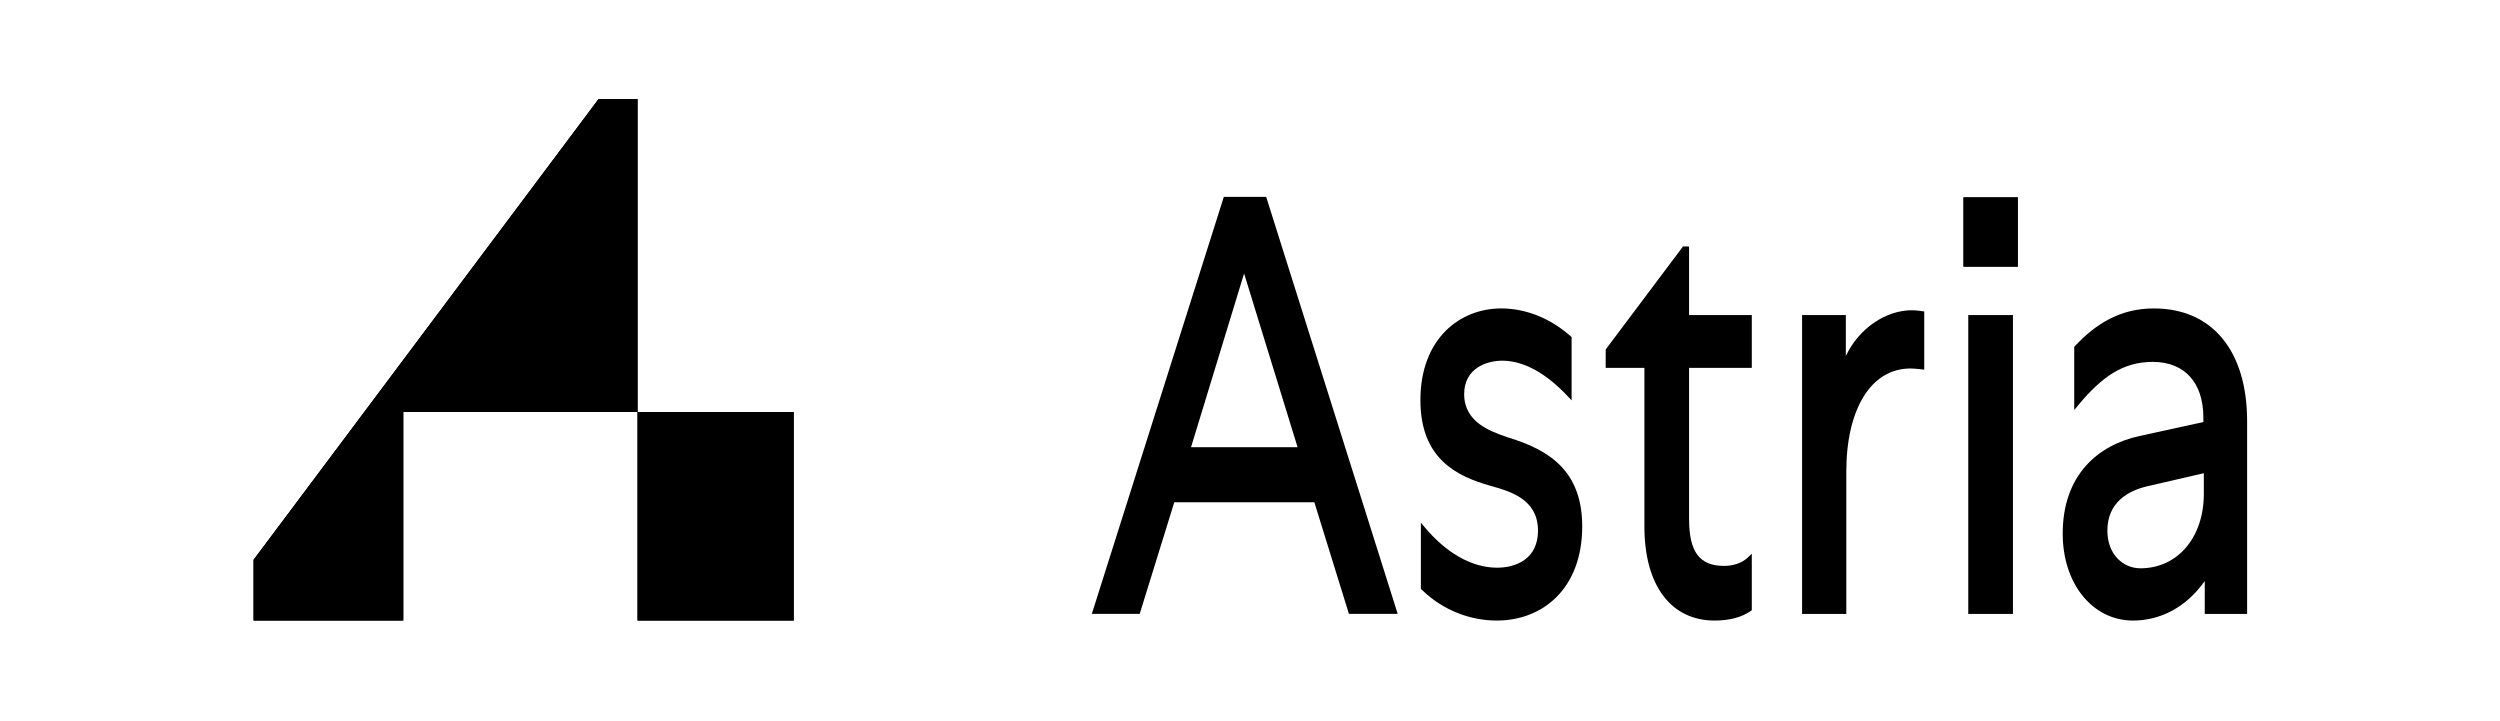 <svg width="350" height="101" viewBox="0 0 350 101" fill="none" xmlns="http://www.w3.org/2000/svg">
<g clip-path="url('#clip0_1144_115')">
<g clip-path="url('#clip1_1144_115')">
<g clip-path="url('#clip2_1144_115')">
<path d="M89.256 57.678H111.118V86.879H89.256V57.678Z" fill="black"></path>
<path d="M89.256 57.678H111.118V86.879H89.256V57.678Z" fill="black"></path>
<path d="M83.79 13.878L34.597 79.578V86.878H56.459V57.678H89.257V13.878H83.791H83.79Z" fill="black"></path>
<path d="M83.79 13.878L34.597 79.578V86.878H56.459V57.678H89.257V13.878H83.791H83.79Z" fill="black"></path>
<path d="M282.513 27.6H274.856V37.357H282.513V27.6ZM236.471 34.505H235.621L224.795 48.928V51.505H230.217V73.702C230.217 77.792 231.127 81.098 232.835 83.381C234.546 85.669 237.017 86.878 240.059 86.878C242.228 86.878 243.903 86.365 245.066 85.562L245.252 85.432V77.516L244.694 78.05C243.81 78.894 242.543 79.225 241.351 79.225C239.591 79.225 238.395 78.691 237.631 77.669C236.868 76.642 236.471 75.036 236.471 72.694V51.505H245.252V44.107H236.471V34.501V34.505ZM210.183 43.179C207.315 43.179 204.49 44.21 202.374 46.338C200.249 48.476 198.857 51.704 198.857 56.018C198.857 60.169 200.157 62.852 202.052 64.652C203.967 66.47 206.343 67.34 208.624 68.003C211.304 68.761 215.32 69.815 215.32 74.293C215.32 78.308 212.157 79.478 209.602 79.478C205.838 79.478 202.304 77.185 199.508 73.871L198.922 73.175V82.439L199.063 82.576C202.169 85.594 206.056 86.878 209.537 86.878C212.725 86.878 215.711 85.786 217.911 83.584C220.12 81.371 221.51 78.057 221.51 73.704C221.51 69.858 220.379 67.157 218.478 65.207C216.602 63.279 213.99 62.104 211.044 61.214C208.696 60.395 204.983 59.148 204.983 55.176C204.983 51.597 208.075 50.495 210.313 50.495C213.558 50.495 216.71 52.534 219.452 55.445L220.024 56.054V47.185L219.87 47.048C217.001 44.537 213.631 43.191 210.183 43.179Z" fill="black"></path>
<path fill-rule="evenodd" clip-rule="evenodd" d="M301.527 43.179C296.847 43.179 293.414 45.334 290.522 48.421L290.393 48.558V57.398L290.983 56.691C294.237 52.781 297.19 50.663 301.398 50.663C303.665 50.663 305.431 51.423 306.625 52.755C307.812 54.078 308.471 56.006 308.471 58.459V59.084L299.532 61.041C293.788 62.289 288.779 66.429 288.779 74.715C288.779 81.727 292.958 86.878 298.621 86.878C302.524 86.878 306.101 84.969 308.665 81.342V85.95H314.597V58.967C314.597 54.108 313.407 50.146 311.151 47.401C308.899 44.657 305.625 43.181 301.527 43.181V43.179ZM300.558 68.09L308.536 66.249V69.155C308.536 75.178 304.917 79.562 299.654 79.562C297.259 79.562 295.033 77.648 295.033 74.293C295.033 70.298 297.965 68.722 300.558 68.09Z" fill="black"></path>
<path d="M267.687 43.432C264.038 43.432 260.262 45.93 258.417 49.842V44.105H252.292V85.95H258.482V66.037C258.482 61.689 259.339 58.073 260.883 55.555C262.419 53.045 264.657 51.588 267.492 51.588C268.134 51.588 269.393 51.756 269.393 51.756V43.603C269.393 43.603 268.264 43.434 267.687 43.434V43.432ZM281.812 44.105H275.558V85.952H281.812V44.105Z" fill="black"></path>
<path fill-rule="evenodd" clip-rule="evenodd" d="M171.334 27.566L152.857 85.943H159.558L164.398 70.317H184.009L188.849 85.943H195.678L177.266 27.566H171.334ZM181.661 62.608H166.744L174.172 38.29L181.661 62.608Z" fill="black"></path>
</g>
</g>
</g>
<defs>
<clipPath id="clip0_1144_115">
<rect width="280" height="73" fill="white" transform="translate(35.5 13.878)"></rect>
</clipPath>
<clipPath id="clip1_1144_115">
<rect width="280" height="73" fill="white" transform="translate(35.5 13.878)"></rect>
</clipPath>
<clipPath id="clip2_1144_115">
<rect width="280" height="73" fill="white" transform="translate(34.597 13.878)"></rect>
</clipPath>
</defs>
</svg>
